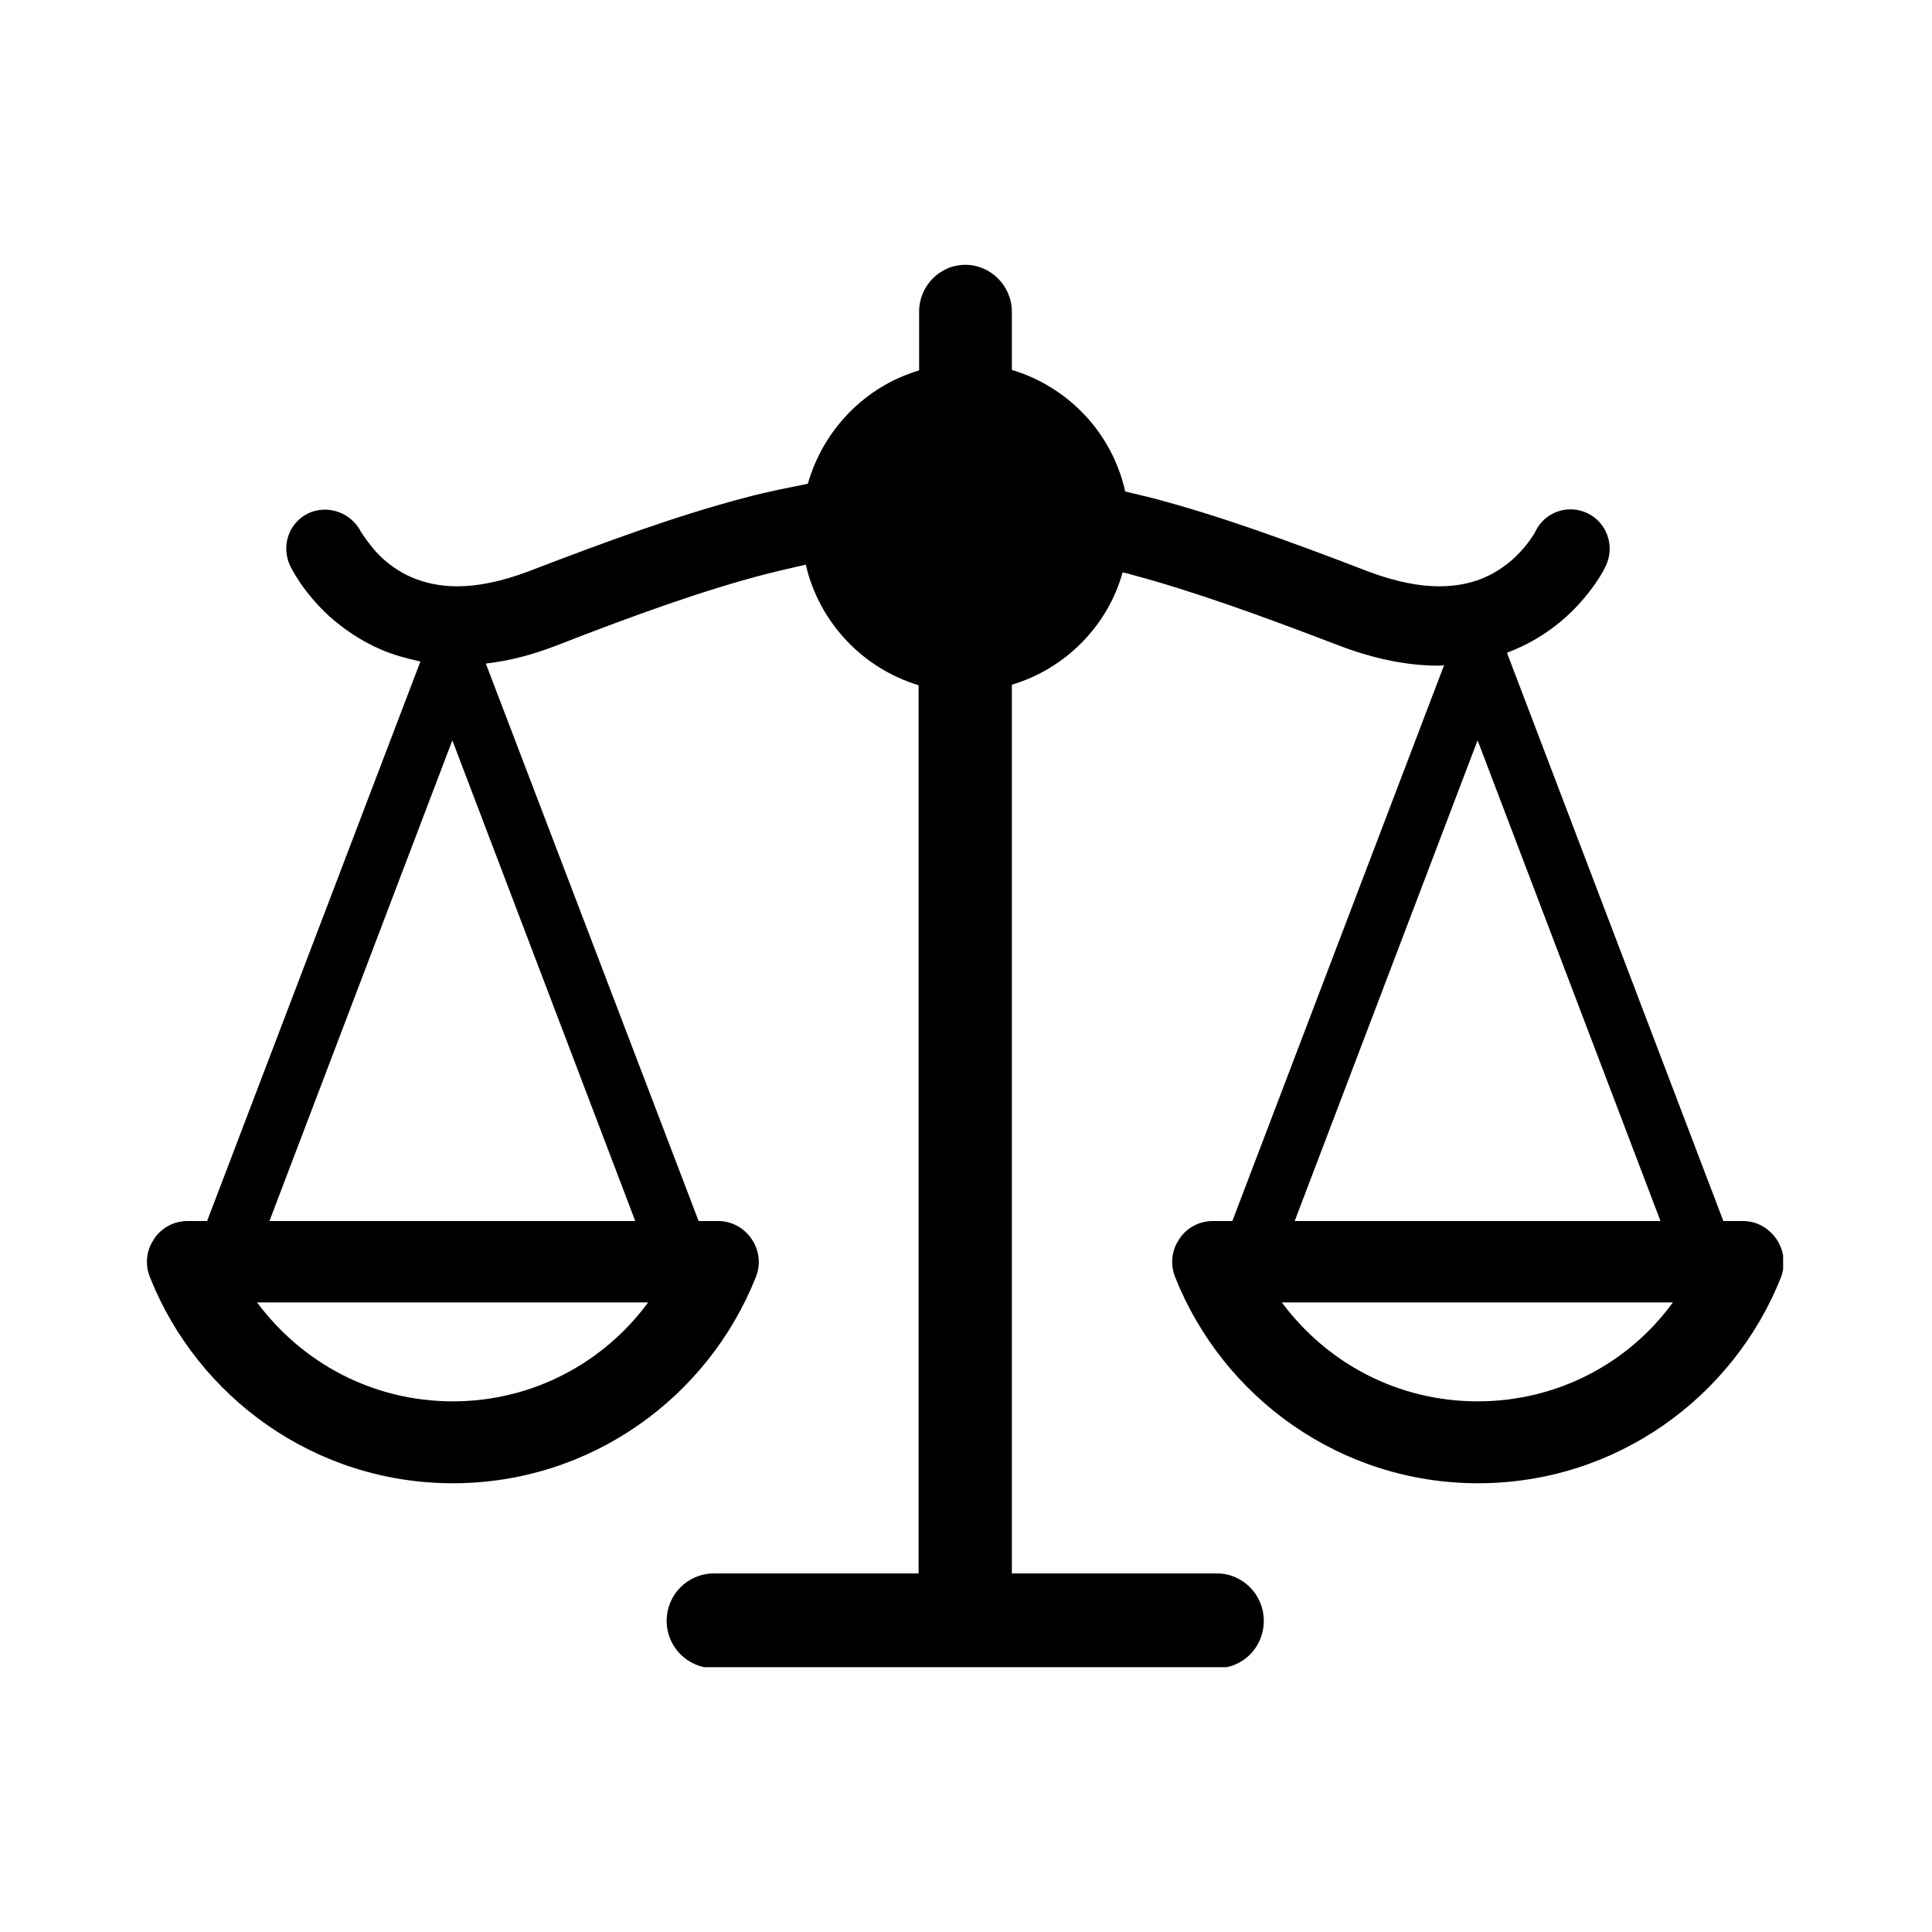 <?xml version="1.0" encoding="UTF-8"?> <!-- Generator: Adobe Illustrator 24.0.1, SVG Export Plug-In . SVG Version: 6.00 Build 0) --> <svg xmlns="http://www.w3.org/2000/svg" xmlns:xlink="http://www.w3.org/1999/xlink" version="1.1" id="Layer_1" x="0px" y="0px" viewBox="0 0 375 375" style="enable-background:new 0 0 375 375;" xml:space="preserve"> <style type="text/css"> .st0{clip-path:url(#SVGID_2_);} </style> <g id="surface1"> <g> <defs> <rect id="SVGID_1_" x="28.5" y="51.4" width="317.6" height="272.2"></rect> </defs> <clipPath id="SVGID_2_"> <use xlink:href="#SVGID_1_" style="overflow:visible;"></use> </clipPath> <g class="st0"> <path d="M286.8,272c-15.6,0-29.3-7.5-38-19.2h75.9C316.2,264.5,302.4,272,286.8,272z M286.8,143.7l35.5,93.3h-71L286.8,143.7z M52.3,237l35.5-93.3l35.5,93.3H52.3z M87.9,272c-15.6,0-29.3-7.5-38-19.2h75.9C117.2,264.5,103.4,272,87.9,272z M344.8,240.5 c-1.5-2.2-3.9-3.5-6.5-3.5h-3.8l-42-110.3c0.5-0.2,1-0.4,1.5-0.6c6.3-2.7,10.6-6.6,13.4-9.9c2.8-3.3,4.1-5.9,4.3-6.4 c1.8-3.8,0.2-8.4-3.6-10.2c-3.8-1.8-8.3-0.2-10.1,3.6c-0.3,0.6-2,3.4-5,5.9c-3.1,2.5-7.2,4.7-13.7,4.7c-3.7,0-8.2-0.8-13.8-2.9 c-15.6-6-29.1-10.9-42.1-14.3c-1.7-0.4-3.3-0.8-5-1.2c-2.5-11.3-11-20.3-22-23.6V60.5c0-5-4.1-9.1-9-9.1c-5,0-9,4.1-9,9.1v11.4 c-10.5,3.1-18.6,11.5-21.6,22c-4,0.8-8.1,1.6-12.2,2.7c-12.9,3.4-26.4,8.3-42,14.3c-5.6,2.1-10.1,2.9-13.8,2.9 c-3.6,0-6.4-0.7-8.8-1.7c-3.5-1.5-6.1-3.8-7.7-5.8c-0.8-1-1.4-1.8-1.8-2.4l-0.4-0.6c-1.9-3.8-6.4-5.4-10.2-3.7 c-3.8,1.8-5.4,6.3-3.6,10.2c0.3,0.6,2.5,5.1,7.6,9.8c2.6,2.3,5.9,4.7,10.1,6.5c2.3,1,4.9,1.7,7.6,2.3L40.2,237h-3.8 c-2.6,0-5.1,1.3-6.5,3.5c-1.5,2.2-1.8,4.9-0.8,7.4c9.3,23.4,32.1,40,58.8,40c26.7,0,49.5-16.6,58.8-40c1-2.4,0.7-5.2-0.8-7.4 c-1.5-2.2-3.9-3.5-6.5-3.5h-3.8L94.3,128.8c4.3-0.5,8.8-1.6,13.7-3.5c15.4-6,28.5-10.7,40.4-13.8c2.7-0.7,5.4-1.3,8-1.9 c2.6,11.2,11,20.1,21.9,23.4v172.4h-39.7c-5.1,0-9.2,4.1-9.2,9.2c0,5.1,4.1,9.2,9.2,9.2h97.6c5.1,0,9.1-4.1,9.1-9.2 c0-5.1-4.1-9.2-9.1-9.2h-39.8V132.9c10.4-3.1,18.6-11.4,21.5-21.8c0.5,0.1,1,0.2,1.6,0.4c12,3.2,25,7.9,40.4,13.8 c7.1,2.7,13.5,3.9,19.3,3.9c0.4,0,0.7,0,1.1-0.1L239.2,237h-3.8c-2.6,0-5.1,1.3-6.5,3.5c-1.5,2.2-1.8,4.9-0.8,7.4 c9.3,23.4,32.1,40,58.8,40c26.7,0,49.5-16.6,58.8-40C346.6,245.4,346.3,242.7,344.8,240.5"></path> </g> </g> </g> </svg> 
